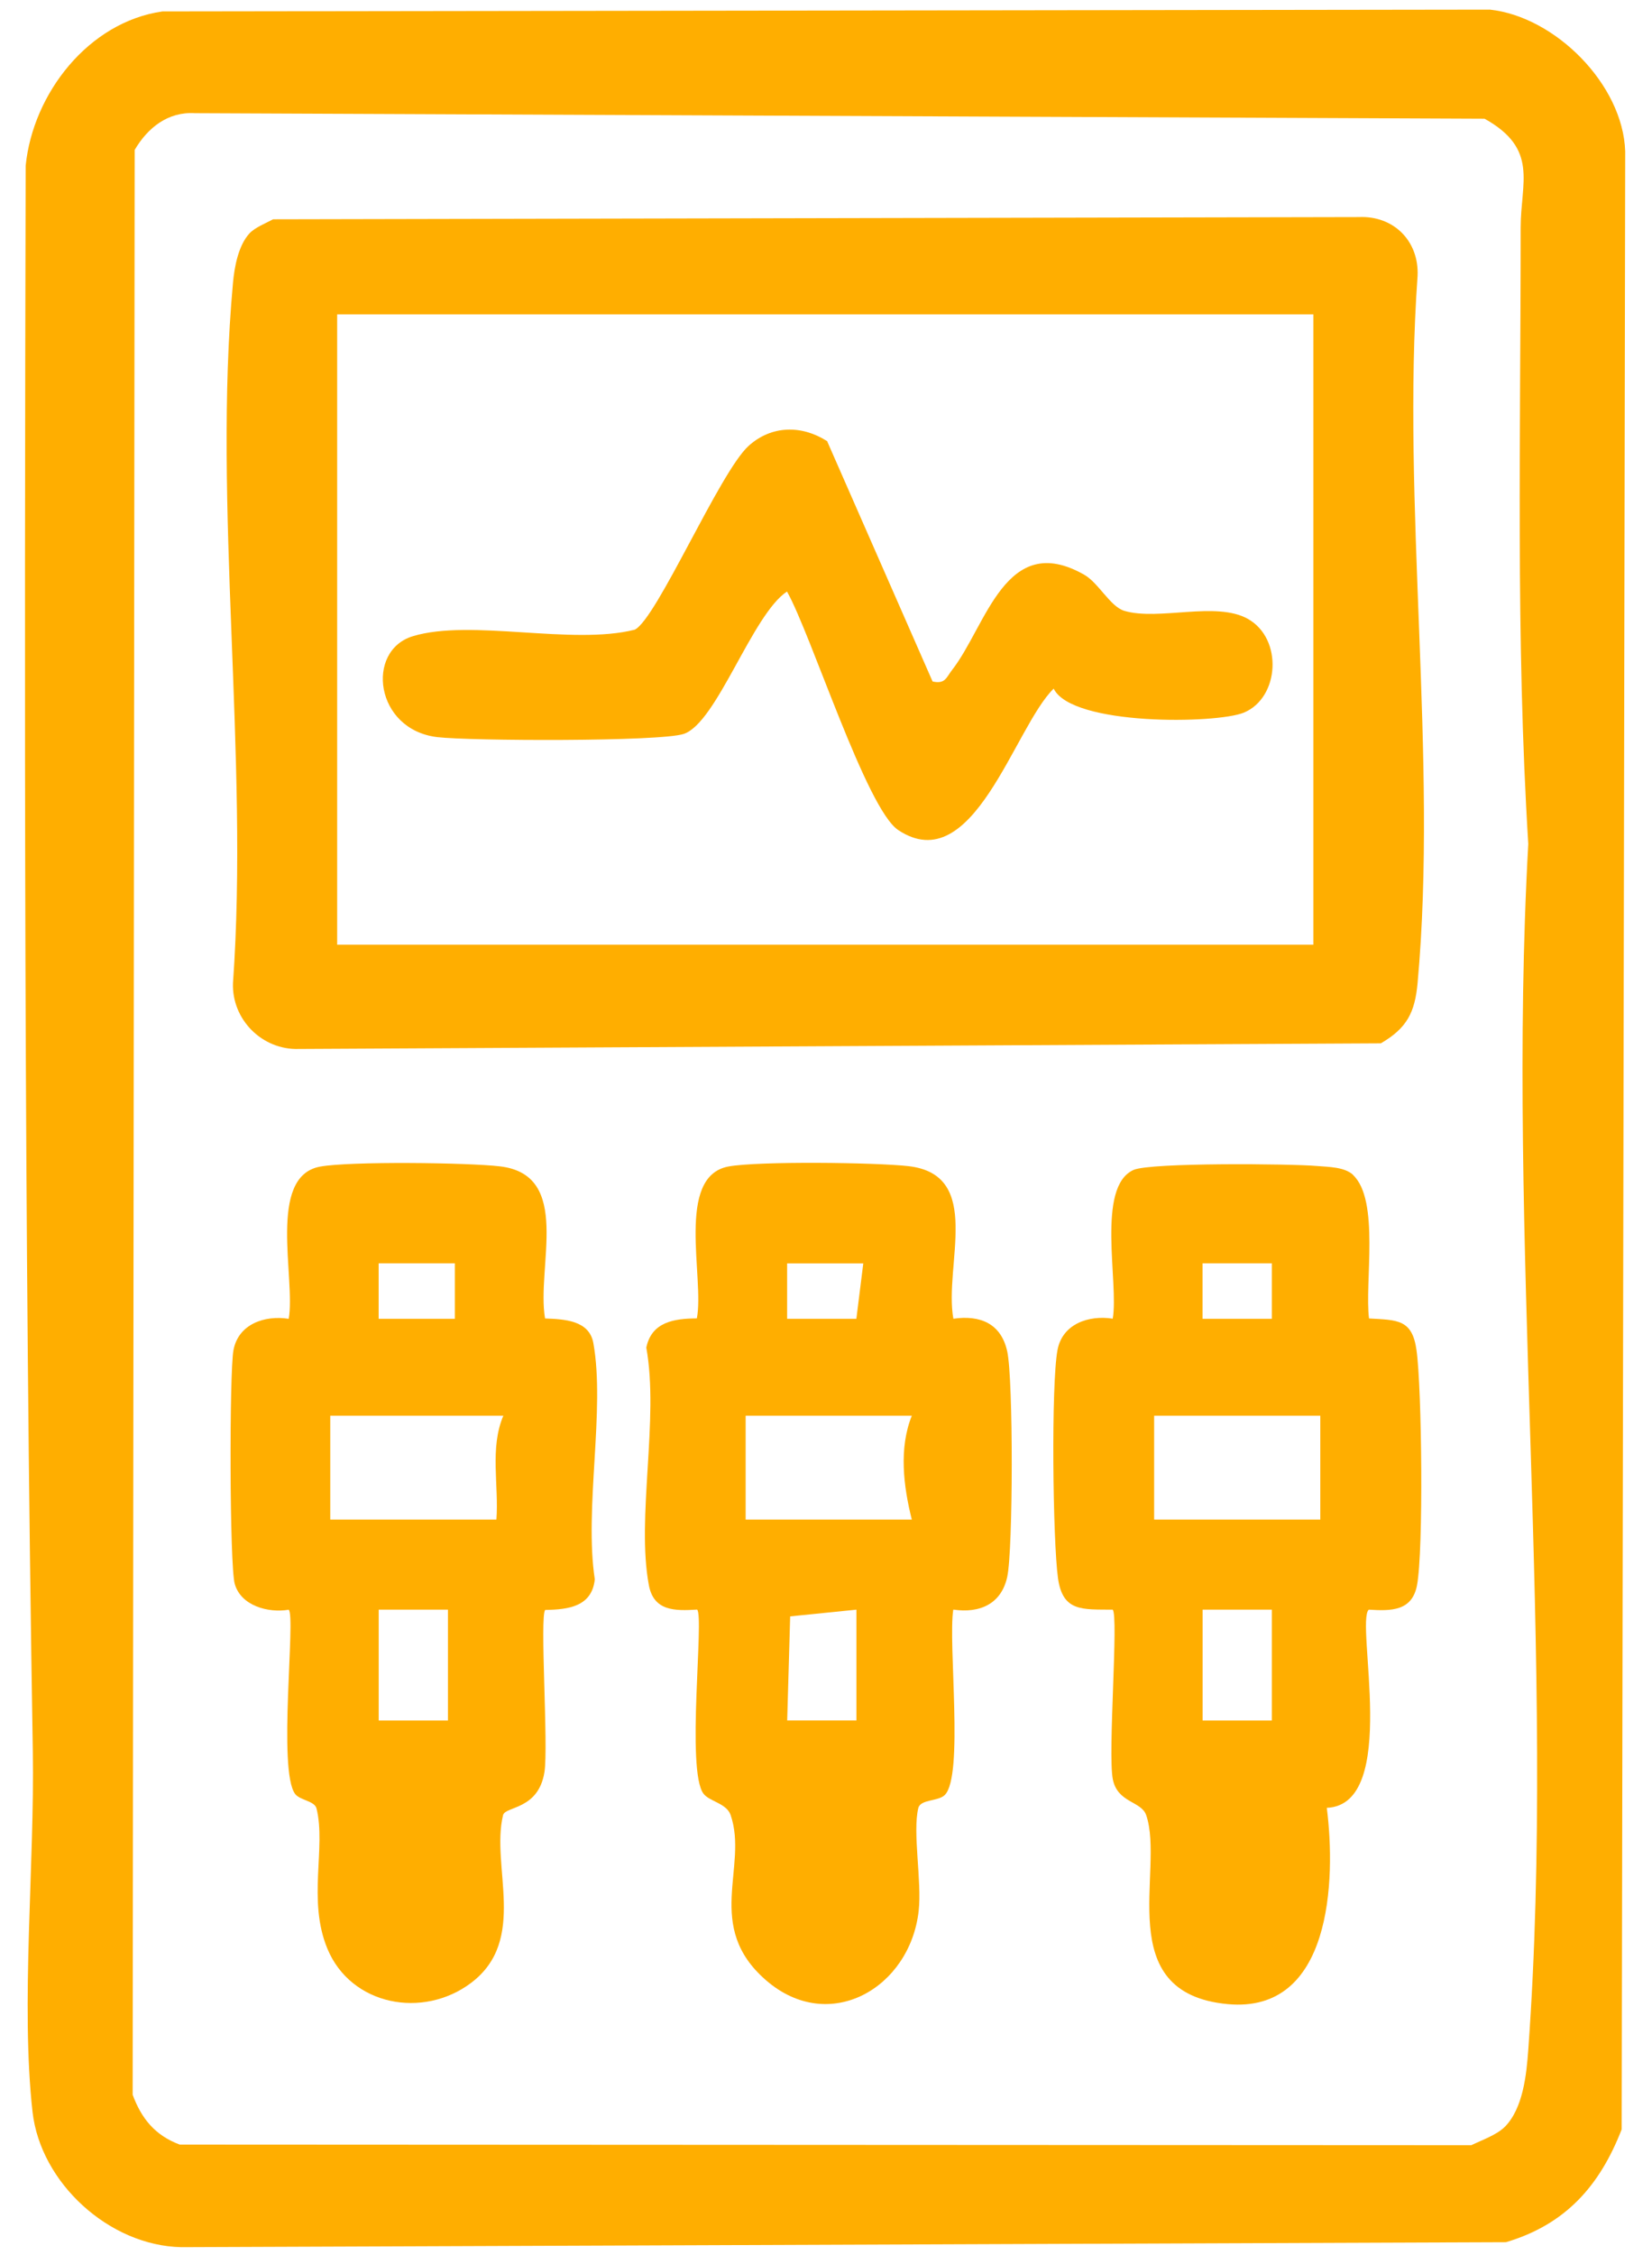 <?xml version="1.0" encoding="UTF-8"?> <svg xmlns="http://www.w3.org/2000/svg" id="_Слой_1" data-name="Слой_1" version="1.1" viewBox="0 0 238.61 325.57"><defs><style> .st0 { fill: #ffae00; } </style></defs><path class="st0" d="M23.46,1.65l191.74-.26c9.4,1.01,19.22,10.78,19.54,20.46l-.51,285.57c-3.17,8.17-8.12,13.74-16.71,16.29l-191.35.72c-10.39-.22-20.31-9.26-21.47-19.53-1.73-15.4.31-35.91.04-52.04-1.27-76.16-1.22-152.63-1.03-228.95C4.76,13.51,12.77,3.18,23.46,1.65ZM217.36,307.05c2.63-2.68,3.12-7.52,3.38-11.12,4.08-56.24-3.18-117.34,0-174.09-1.83-29.49-1.09-59.36-1.1-88.99,0-6.51,2.65-11.33-5.21-15.71l-186.29-.8c-3.88-.24-6.83,2.12-8.69,5.31l-.29,280.77c1.28,3.47,3.26,5.88,6.8,7.2l186.55.09c1.53-.75,3.66-1.47,4.84-2.66Z"></path><path class="st0" d="M36.02,33.71c.8-.87,2.35-1.47,3.43-2.05l156.8-.32c5.06-.23,8.73,3.47,8.5,8.5-2.35,32.87,2.96,69.71,0,102.1-.39,4.24-1.54,6.5-5.31,8.69l-156.29.81c-5.29.17-9.68-4.25-9.5-9.5,2.33-32.55-2.94-69.03,0-101.1.21-2.33.78-5.39,2.37-7.13ZM189.7,45.39H48.7v91h141V45.39Z"></path><path class="st0" d="M137.69,190.39c3.87-.56,6.9.67,7.79,4.71s.85,28.7,0,32.57-3.92,5.28-7.79,4.71c-.78,4.93,1.55,24-1.23,26.77-.94.94-3.5.59-3.82,1.88-.86,3.48.53,10.59.05,14.85-1.24,11.1-12.88,17.94-22.03,10.03-9.02-7.8-2.55-16.37-5.13-23.87-.59-1.71-3.05-1.94-3.92-3.08-2.54-3.37.13-25.61-.92-26.58-3.22.2-6.27.23-6.97-3.53-1.83-9.71,1.5-24.01-.37-34.29.76-3.7,3.99-4.2,7.3-4.22,1.14-5.77-3.14-20.5,4.57-21.93,4.26-.79,21.3-.59,26-.05,10.89,1.25,5.09,14.27,6.48,22.02ZM124.69,182.4h-11s0,8,0,8h10s1-8,1-8ZM131.7,204.39h-24v15h24c-1.21-4.82-1.89-10.29,0-15ZM123.7,232.39l-9.57.97-.43,15.02h10s0-15.99,0-15.99Z"></path><path class="st0" d="M78.74,190.35c2.78.11,6.36.26,6.96,3.54,1.74,9.62-1.34,23.9.21,34.12-.41,3.94-3.81,4.37-7.16,4.42-.82.83.48,19.7-.11,23.4-.87,5.5-5.66,4.91-5.98,6.23-1.8,7.41,3.62,17.98-4.6,24.2-6.93,5.24-17.37,3.32-20.78-4.94-2.89-6.99-.17-14.59-1.56-20.22-.27-1.11-2.4-1.18-3.09-2.1-2.55-3.4.12-25.64-.93-26.6-2.96.5-6.88-.56-7.79-3.71-.76-2.63-.79-30.51-.19-33.76.71-3.8,4.54-5.07,7.98-4.53,1.03-5.77-3.15-20.55,4.52-21.97,4.25-.79,21.32-.59,25.99-.04,10.53,1.23,5.22,14.54,6.52,21.98ZM65.7,182.39h-11.01v8.01h11.01v-8.01ZM72.7,204.39h-25v15h24c.37-4.97-.99-10.31,1-15ZM64.7,232.39h-10v16h10v-16Z"></path><path class="st0" d="M195.44,169.65c3.87,3.64,1.64,15.58,2.3,20.7,4.12.24,6.24.1,6.86,4.6.77,5.49,1.02,28.86.07,33.91-.71,3.76-3.75,3.73-6.97,3.53-1.98,1.83,4.53,28.18-6.06,28.61,1.33,10.47.68,29.73-14.31,28.34-16.92-1.58-9.05-19.37-11.78-27.29-.7-2.04-4.14-1.74-4.82-5.18-.74-3.77.86-23.63-.02-24.48-4.36-.05-7.22.35-7.9-4.56-.75-5.42-1-27.92-.07-32.92.71-3.8,4.54-5.07,7.98-4.53.9-5.15-2.45-19.06,3.02-21.48,2.44-1.07,22.61-.9,26.52-.56,1.65.14,3.96.13,5.2,1.3ZM183.7,182.39h-10.01v8.01h10.01v-8.01ZM190.7,204.39h-24v15h24v-15ZM183.7,232.39h-10v16h10v-16Z"></path><path class="st0" d="M119.45,63.65l15.25,34.74c1.83.4,1.96-.56,2.82-1.67,4.96-6.35,7.72-20.22,19.09-13.74,2.07,1.18,3.76,4.61,5.79,5.21,4.97,1.47,13.23-1.43,17.84,1.16,5.09,2.86,4.58,11.38-.57,13.53-3.91,1.63-24.84,1.94-27.48-3.46-5.7,5.55-11.59,27.63-22.45,20.42-4.62-3.07-12.57-28.24-16.07-34.44-5.04,3.33-10.13,18.98-14.92,20.56-3.43,1.13-30.85,1.02-35.59.46-9.01-1.07-10.41-12.48-3.53-14.57,8.36-2.54,23,1.35,32.05-.94,3.18-1.55,12.29-22.79,16.45-26.54,3.32-2.99,7.65-3.01,11.29-.71Z"></path></svg> 